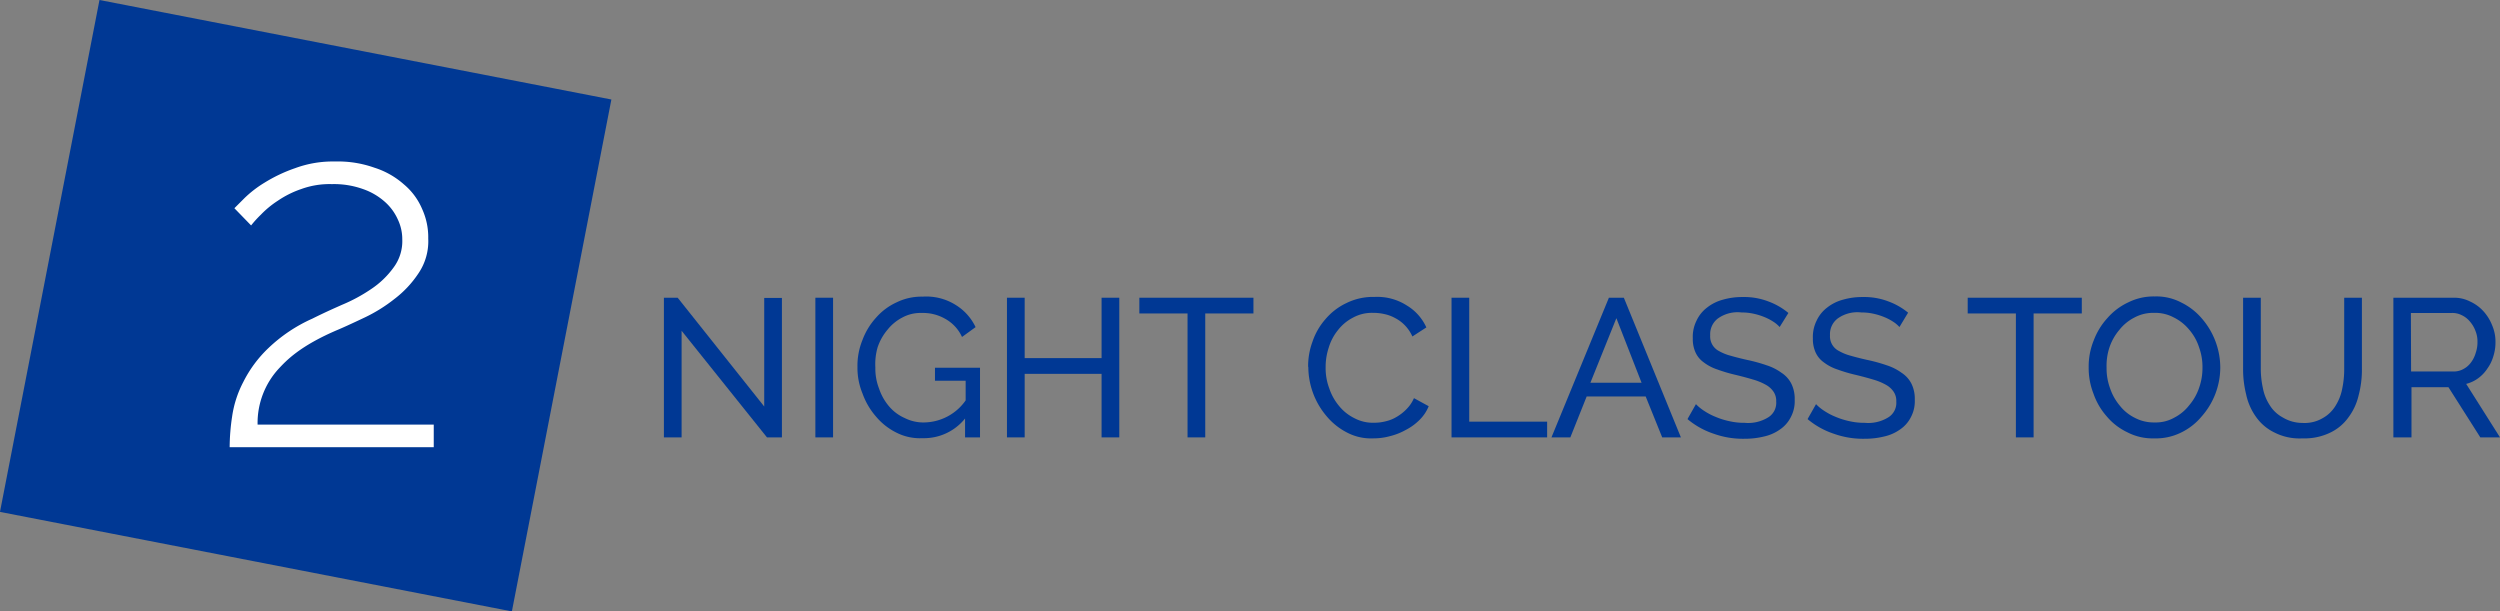 <svg xmlns="http://www.w3.org/2000/svg" width="254.18" height="62.16" viewBox="0 0 254.18 62.16"><rect x="0" y="0" width="254.18" height="62.16" fill="#808080" stroke="none"/><defs><style>.cls-1{fill:#003894;}.cls-2{fill:#fff;}</style></defs><g id="レイヤー_2" data-name="レイヤー 2"><g id="レイヤー_1-2" data-name="レイヤー 1"><polygon class="cls-1" points="69.3 33.63 69.3 44.47 67.5 44.47 67.5 30.27 68.9 30.27 77.7 41.33 77.7 30.29 79.5 30.29 79.5 44.47 77.98 44.47 69.3 33.63"/><rect class="cls-1" x="82.9" y="30.27" width="1.8" height="14.2"/><path class="cls-1" d="M98.12,42.55a5.36,5.36,0,0,1-4.32,2A5.26,5.26,0,0,1,91.17,44a6.42,6.42,0,0,1-2.09-1.63A7.33,7.33,0,0,1,87.69,40a6.82,6.82,0,0,1-.51-2.68,6.93,6.93,0,0,1,.5-2.73,7,7,0,0,1,1.38-2.28,6.21,6.21,0,0,1,2.1-1.57,5.75,5.75,0,0,1,2.64-.58,5.61,5.61,0,0,1,3.39.86,5.32,5.32,0,0,1,2,2.24l-1.38,1a4,4,0,0,0-1.7-1.84,4.51,4.51,0,0,0-2.38-.6,3.87,3.87,0,0,0-2,.47,4.65,4.65,0,0,0-1.5,1.24,5.42,5.42,0,0,0-1,1.78A6.12,6.12,0,0,0,89,37.37a5.55,5.55,0,0,0,.38,2.15,5.41,5.41,0,0,0,1,1.78A4.44,4.44,0,0,0,92,42.51a4.18,4.18,0,0,0,2,.44,5.24,5.24,0,0,0,4.18-2.24v-2H95.06V37.39h4.58v7.08H98.12Z"/><polygon class="cls-1" points="113.8 30.27 113.8 44.47 112 44.47 112 38.01 104.18 38.01 104.18 44.47 102.38 44.47 102.38 30.27 104.18 30.27 104.18 36.41 112 36.41 112 30.27 113.8 30.27"/><polygon class="cls-1" points="127.44 31.87 122.54 31.87 122.54 44.47 120.74 44.47 120.74 31.87 115.84 31.87 115.84 30.27 127.44 30.27 127.44 31.87"/><path class="cls-1" d="M133,37.27a7.21,7.21,0,0,1,.45-2.55,6.69,6.69,0,0,1,1.32-2.28,6.33,6.33,0,0,1,2.13-1.63,6.12,6.12,0,0,1,2.86-.62,5.54,5.54,0,0,1,3.26.86,5,5,0,0,1,2,2.24l-1.42.92a3.89,3.89,0,0,0-.77-1.14,3.78,3.78,0,0,0-1-.74,3.9,3.9,0,0,0-1.09-.4,4.88,4.88,0,0,0-1.1-.12,4,4,0,0,0-2.09.49,4.6,4.6,0,0,0-1.53,1.28,5.16,5.16,0,0,0-.93,1.78,6.2,6.2,0,0,0-.31,2,5.78,5.78,0,0,0,.37,2.13,5.47,5.47,0,0,0,1,1.79,4.66,4.66,0,0,0,1.56,1.24,4,4,0,0,0,2,.46,4.57,4.57,0,0,0,1.15-.14,3.78,3.78,0,0,0,1.13-.45,4.55,4.55,0,0,0,1-.78,3.62,3.62,0,0,0,.77-1.13l1.5.82a4.16,4.16,0,0,1-.95,1.41,5.59,5.59,0,0,1-1.38,1,6.42,6.42,0,0,1-1.63.64,6.29,6.29,0,0,1-1.68.22A5.24,5.24,0,0,1,137,44a6.65,6.65,0,0,1-2.11-1.67,7.77,7.77,0,0,1-1.87-5Z"/><polygon class="cls-1" points="147.58 44.47 147.58 30.27 149.38 30.27 149.38 42.87 157.3 42.87 157.3 44.47 147.58 44.47"/><path class="cls-1" d="M166.9,38.91l-2.56-6.56-2.64,6.56Zm-3.32-8.64h1.52l5.8,14.2H169l-1.68-4.16h-6l-1.66,4.16h-1.92Z"/><path class="cls-1" d="M180.94,33.25a3.05,3.05,0,0,0-.64-.54,5.3,5.3,0,0,0-.9-.47,6.54,6.54,0,0,0-1.09-.34,5.4,5.4,0,0,0-1.23-.13,3.43,3.43,0,0,0-2.43.62,2,2,0,0,0-.77,1.7,1.66,1.66,0,0,0,.91,1.61,4.89,4.89,0,0,0,1.17.47c.7.2,1.34.35,1.66.42a16.63,16.63,0,0,1,2,.55,5.39,5.39,0,0,1,1.52.77,2.88,2.88,0,0,1,1,1.12,3.5,3.5,0,0,1,.33,1.62,3.44,3.44,0,0,1-.4,1.77,3.3,3.3,0,0,1-1.09,1.24,4.42,4.42,0,0,1-1.63.72,8.16,8.16,0,0,1-2,.23,8.78,8.78,0,0,1-3.11-.51,8.1,8.1,0,0,1-2.67-1.49l.86-1.52a4.49,4.49,0,0,0,.83.68,6.35,6.35,0,0,0,1.16.61,7.58,7.58,0,0,0,1.4.44,6.72,6.72,0,0,0,1.57.17,3.87,3.87,0,0,0,2.36-.54,1.73,1.73,0,0,0,.84-1.62,1.66,1.66,0,0,0-.27-1,2.24,2.24,0,0,0-.79-.71,6,6,0,0,0-1.29-.53c-.77-.23-1.42-.39-1.75-.47a15.66,15.66,0,0,1-1.9-.56,4.66,4.66,0,0,1-1.37-.72,2.51,2.51,0,0,1-.83-1,3.28,3.28,0,0,1-.28-1.44,3.69,3.69,0,0,1,.38-1.8,3.52,3.52,0,0,1,1.06-1.32,4.44,4.44,0,0,1,1.62-.81,7,7,0,0,1,2-.27,6.86,6.86,0,0,1,2.6.44,6.93,6.93,0,0,1,2.06,1.18Z"/><path class="cls-1" d="M193.12,33.25a3.05,3.05,0,0,0-.64-.54,5.3,5.3,0,0,0-.9-.47,6.54,6.54,0,0,0-1.09-.34,5.4,5.4,0,0,0-1.23-.13,3.43,3.43,0,0,0-2.43.62,2,2,0,0,0-.77,1.7A1.66,1.66,0,0,0,187,35.7a4.89,4.89,0,0,0,1.17.47c.7.2,1.34.35,1.66.42a16.63,16.63,0,0,1,2,.55,5.39,5.39,0,0,1,1.52.77,2.88,2.88,0,0,1,1,1.12,3.5,3.5,0,0,1,.33,1.62,3.44,3.44,0,0,1-.4,1.77,3.3,3.3,0,0,1-1.09,1.24,4.42,4.42,0,0,1-1.63.72,8.16,8.16,0,0,1-2,.23,8.78,8.78,0,0,1-3.11-.51,8.1,8.1,0,0,1-2.67-1.49l.86-1.52a4.49,4.49,0,0,0,.83.68,6.35,6.35,0,0,0,1.16.61,7.58,7.58,0,0,0,1.4.44,6.72,6.72,0,0,0,1.57.17,3.87,3.87,0,0,0,2.36-.54,1.73,1.73,0,0,0,.84-1.62,1.66,1.66,0,0,0-.27-1,2.24,2.24,0,0,0-.79-.71,6,6,0,0,0-1.29-.53c-.77-.23-1.42-.39-1.75-.47a15.66,15.66,0,0,1-1.9-.56,4.66,4.66,0,0,1-1.37-.72,2.51,2.51,0,0,1-.83-1,3.28,3.28,0,0,1-.28-1.44,3.69,3.69,0,0,1,.38-1.8,3.52,3.52,0,0,1,1.06-1.32,4.44,4.44,0,0,1,1.62-.81,7,7,0,0,1,2-.27,6.86,6.86,0,0,1,2.6.44A6.93,6.93,0,0,1,194,31.79Z"/><polygon class="cls-1" points="211.66 31.87 206.76 31.87 206.76 44.47 204.96 44.47 204.96 31.87 200.06 31.87 200.06 30.27 211.66 30.27 211.66 31.87"/><path class="cls-1" d="M214.18,37.37a5.83,5.83,0,0,0,.35,2.09,5.44,5.44,0,0,0,1,1.79,4.46,4.46,0,0,0,1.54,1.24,4.11,4.11,0,0,0,2,.46,3.82,3.82,0,0,0,2-.49,4.59,4.59,0,0,0,1.53-1.28,5.34,5.34,0,0,0,1-1.79,6,6,0,0,0,.33-2,5.88,5.88,0,0,0-.35-2.09,5.14,5.14,0,0,0-1-1.78A4.76,4.76,0,0,0,221,32.27a4,4,0,0,0-2-.46,4,4,0,0,0-2,.48,4.61,4.61,0,0,0-1.53,1.26,5.41,5.41,0,0,0-1,1.78A5.92,5.92,0,0,0,214.18,37.37Zm4.86,7.2a5.55,5.55,0,0,1-2.73-.61,6.23,6.23,0,0,1-2.11-1.62A6.88,6.88,0,0,1,212.84,40a7.12,7.12,0,0,1-.48-2.66,7,7,0,0,1,.51-2.72,7.09,7.09,0,0,1,1.41-2.3,6.43,6.43,0,0,1,2.13-1.59,5.77,5.77,0,0,1,2.67-.59,5.44,5.44,0,0,1,2.72.63,6.49,6.49,0,0,1,2.1,1.65,7.65,7.65,0,0,1,1.84,4.94,7.54,7.54,0,0,1-1.91,5A6.25,6.25,0,0,1,221.71,44,5.77,5.77,0,0,1,219,44.57Z"/><path class="cls-1" d="M234.08,43a3.64,3.64,0,0,0,2.06-.48,3.5,3.5,0,0,0,1.31-1.25,5,5,0,0,0,.69-1.76,9.51,9.51,0,0,0,.2-2V30.27h1.8v7.18a10.19,10.19,0,0,1-.33,2.73,6,6,0,0,1-1.05,2.27A4.83,4.83,0,0,1,236.89,44a6,6,0,0,1-2.79.57,5.61,5.61,0,0,1-2.86-.6,4.86,4.86,0,0,1-1.87-1.59,6.08,6.08,0,0,1-1-2.28,10.61,10.61,0,0,1-.31-2.65V30.27h1.8v7.18a9.19,9.19,0,0,0,.21,2,4.83,4.83,0,0,0,.7,1.75,3.5,3.5,0,0,0,1.3,1.23A3.88,3.88,0,0,0,234.08,43Z"/><path class="cls-1" d="M245.14,37.77h4.3a2,2,0,0,0,1-.24,2.26,2.26,0,0,0,.77-.65,3,3,0,0,0,.5-1,3.29,3.29,0,0,0,.18-1.12,2.85,2.85,0,0,0-.21-1.13,3.07,3.07,0,0,0-.56-.94,2.39,2.39,0,0,0-.82-.64,2.1,2.1,0,0,0-1-.23h-4.18Zm-1.8,6.7V30.27h6.08a3.58,3.58,0,0,1,1.73.39,4.17,4.17,0,0,1,1.36,1,4.73,4.73,0,0,1,.89,1.46,4.16,4.16,0,0,1,.32,1.65,4.57,4.57,0,0,1-.21,1.43,4,4,0,0,1-.6,1.25,3.77,3.77,0,0,1-.94,1,3.43,3.43,0,0,1-1.23.58l3.44,5.44h-2l-3.24-5.1h-3.76v5.1Z"/><rect class="cls-1" x="4.57" y="4.57" width="53.02" height="53.02" transform="translate(-5.36 55.66) rotate(-79)"/><path class="cls-2" d="M23.35,45.47a21.53,21.53,0,0,1,.25-3.12,10.88,10.88,0,0,1,1.13-3.5,12.45,12.45,0,0,1,2.55-3.45,15.72,15.72,0,0,1,4.47-3c1.4-.7,2.47-1.16,3-1.4a16.61,16.61,0,0,0,3-1.62A8.86,8.86,0,0,0,40,27.22a4.5,4.5,0,0,0,.9-2.9,4.63,4.63,0,0,0-.45-2,5.26,5.26,0,0,0-1.32-1.8,6.57,6.57,0,0,0-2.23-1.3,8.75,8.75,0,0,0-3.15-.5,8.42,8.42,0,0,0-3.12.5,9.86,9.86,0,0,0-2.4,1.2,9.61,9.61,0,0,0-1.7,1.4,11.15,11.15,0,0,0-1,1.1l-1.7-1.75,1-1a11.38,11.38,0,0,1,2.07-1.6A15.41,15.41,0,0,1,30,17.1a11.07,11.07,0,0,1,4.07-.68,11.06,11.06,0,0,1,4,.63,8.29,8.29,0,0,1,3,1.7,6.62,6.62,0,0,1,1.85,2.5,6.92,6.92,0,0,1,.62,3,5.81,5.81,0,0,1-1,3.55A10.65,10.65,0,0,1,40.1,30.4a15.7,15.7,0,0,1-3,1.87c-1.58.75-2.35,1.09-2.73,1.25-3.9,1.65-5.28,3.17-6,3.93a8.16,8.16,0,0,0-2.18,5.72H44.1v2.3Z"/></g></g></svg>
